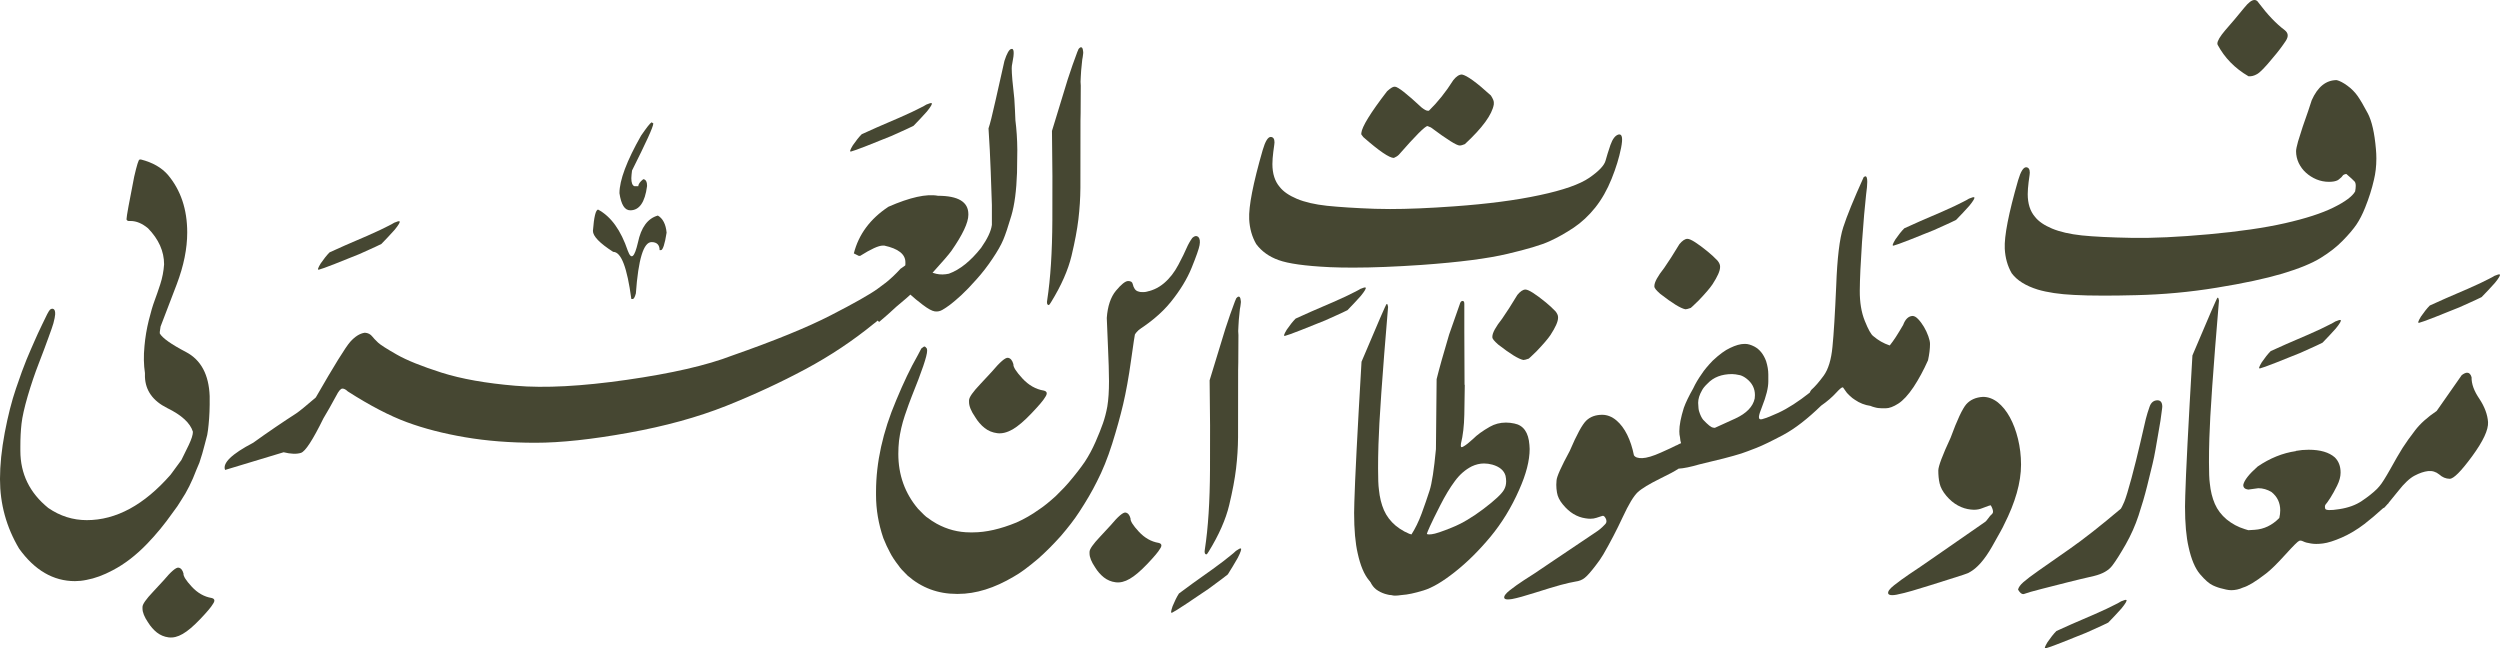 <svg xmlns="http://www.w3.org/2000/svg" xmlns:xlink="http://www.w3.org/1999/xlink" xmlns:xodm="http://www.corel.com/coreldraw/odm/2003" xml:space="preserve" width="3526.76" height="914.62" style="shape-rendering:geometricPrecision; text-rendering:geometricPrecision; image-rendering:optimizeQuality; fill-rule:evenodd; clip-rule:evenodd" viewBox="0 0 3526.76 914.62"> <defs>  <style type="text/css">   <![CDATA[    .fil0 {fill:#464732}   ]]>  </style> </defs> <g id="Layer_x0020_1">    <g id="_1606873633888">   <path class="fil0" d="M3092.86 501.42c22.93,-54.26 34.67,-81.39 35.31,-81.39l0.64 0c0.64,0 1.07,1.39 1.51,4.09 -8.19,97 -12.7,161.6 -13.57,194 -0.44,13.04 -0.54,24.23 -0.54,33.7 0,14.11 0.33,24.12 1.18,30.04 1.08,10.87 3.45,20.56 7.11,28.96 3.66,8.4 9.25,15.72 16.68,21.97 7.54,6.14 16.05,10.77 25.63,13.67 1.77,0.55 3.39,1.05 4.89,1.48 2.6,-0.1 5.63,-0.29 9.08,-0.55 13.02,-0.86 24.55,-6.36 34.66,-16.68 0.86,-3.77 1.29,-7.33 1.29,-10.77 0,-10.66 -4.09,-19.27 -12.27,-25.84 -5.93,-3.56 -12.18,-5.39 -18.63,-5.39 -3.98,0.43 -8.72,1.08 -14.21,1.94 -4.63,-0.64 -7,-2.69 -7,-6.35l0 -0.33c1.29,-6.45 8.07,-15.06 20.24,-25.83 17.23,-11.74 35.2,-19.06 53.93,-21.76l0 -0.32c5.93,-1.08 11.85,-1.62 17.99,-1.62 16.58,0 28.85,3.67 36.92,10.77 5.39,5.28 8.19,12.39 8.19,21.44 0,5.7 -1.62,11.84 -4.95,18.52 -3.24,6.56 -6.47,12.37 -9.69,17.44 -3.34,5.06 -5.49,8.07 -6.57,9.15 -0.97,1.29 -1.18,3.23 -0.54,5.71 0.54,2.48 7.22,2.8 20.03,0.75 12.7,-1.94 23.25,-5.81 31.65,-11.52 8.39,-5.6 15.5,-11.2 21.1,-16.68l0.03 0.04c1.35,-1.47 2.6,-2.86 3.75,-4.19 3.44,-3.88 8.5,-12.07 15.5,-24.45 6.66,-12.16 12.48,-22.07 17.11,-29.5 4.74,-7.43 10.77,-15.82 17.88,-25.08 7.1,-9.25 17.22,-18.3 30.25,-27.13l35.31 -50.49c3.02,-2.26 5.5,-3.45 7.65,-3.45 2.91,0 5.06,2.16 6.25,6.36 -0.22,9.48 3.55,19.59 11.08,30.58 7.32,11.09 11.41,22.07 12.17,32.72 0.64,10.77 -6.79,26.81 -22.39,48.13 -15.73,21.42 -26.27,31.98 -31.76,31.87 -5.5,-0.11 -10.34,-2.15 -14.75,-6.14 -4.63,-3.77 -9.91,-5.38 -15.72,-4.74 -5.71,0.64 -12.05,2.8 -18.84,6.35 -6.89,3.55 -14.64,10.77 -23.25,21.75 -5.37,6.78 -9.9,12.39 -13.63,16.77l0.17 0.19 -1.68 1.58c-1.61,1.87 -3.07,3.48 -4.34,4.82 -0.68,0.41 -1.36,0.76 -2.03,1.05 -9.39,8.53 -18.12,15.94 -26.19,22.16 -10.43,7.97 -21.1,14.32 -31.87,19.05 -10.87,4.74 -19.7,7.54 -26.7,8.41 -3.34,0.43 -6.46,0.64 -9.47,0.64 -2.7,0 -5.17,-0.22 -7.54,-0.64 -4.63,-0.65 -8.07,-1.62 -10.45,-2.8 -1.61,-0.87 -3.12,-1.29 -4.41,-1.29 -0.54,0 -1.08,0.11 -1.51,0.33 -1.94,0.64 -8.5,7.21 -19.91,19.8 -11.52,12.71 -20.46,21.43 -26.81,26.28 -7.54,5.82 -14.1,10.44 -19.48,13.67 -5.5,3.23 -9.8,5.27 -13.02,6.14 -5.6,2.58 -11.21,3.77 -16.7,3.77 -2.26,0 -4.74,-0.33 -7.21,-0.87 -1.42,-0.26 -2.84,-0.61 -4.25,-1.05 -4.87,-1.01 -9.66,-2.61 -14.36,-4.82 -5.27,-2.37 -11.31,-7.75 -18.3,-15.94 -6.89,-8.18 -12.28,-20.88 -16.04,-38.11 -3.34,-14.32 -5.06,-33.38 -5.06,-57.17 0,-4.85 0.11,-9.9 0.33,-15.4 0.87,-31.11 4.2,-97.11 10.12,-197.78z"></path>   <path class="fil0" d="M3050.01 576.95c-1.08,8.39 -1.83,13.99 -2.26,16.68 -0.43,2.8 -1.4,8.18 -2.8,16.37 -1.51,8.5 -2.91,16.37 -4.09,23.68 -1.29,7.43 -2.69,14.32 -4.3,21 -1.51,6.68 -4.1,16.9 -7.54,30.79 -3.45,13.89 -7.54,27.78 -12.17,41.78 -4.62,13.99 -10.66,27.56 -18.08,40.7 -7.54,13.13 -13.79,23.15 -18.96,29.93 -5.17,6.89 -13.78,11.74 -25.73,14.64 -13.88,3.23 -26.48,6.14 -37.67,9.04 -11.31,2.8 -23.37,5.92 -36.39,9.26 -13.14,3.44 -20.56,5.48 -22.39,6.35 -1.73,0.64 -2.91,0.97 -3.56,0.97 -2.26,0 -4.74,-2.16 -7.21,-6.35 0.64,-3.13 3.12,-6.67 7.54,-10.55 4.41,-3.88 11.63,-9.37 21.63,-16.37 10.01,-7.1 24.65,-17.34 44.03,-30.79 19.27,-13.46 43.28,-32.3 71.92,-56.52 0.75,-0.97 2.37,-4.31 4.74,-9.69 2.26,-5.49 5.7,-16.69 10.22,-33.48 4.52,-16.79 8.62,-33.48 12.49,-50.17 3.77,-16.58 6.36,-27.66 7.65,-33.05 1.4,-5.48 3.12,-11.19 5.27,-17.23 2.04,-6.03 5.7,-9.04 10.98,-9.25 4.62,0 7,3.01 7,9.15 0,0.97 -0.11,2.05 -0.32,3.13z"></path>   <path class="fil0" d="M3224.52 57.71c-4.85,7.32 -10.88,15.4 -18.3,24 -10.45,12.82 -17.88,20.47 -22.18,22.83 -4.31,2.47 -8.4,3.44 -12.17,3.01 -19.16,-11.19 -33.59,-25.95 -43.5,-44.47 -0.21,-0.43 -0.32,-0.97 -0.32,-1.61 0,-3.77 3.66,-10.02 10.98,-18.63 8.51,-9.59 17.44,-20.24 26.81,-31.76 5.92,-7.43 10.77,-11.1 14.54,-11.1 2.37,0 4.2,1.29 5.71,3.77 12.6,16.79 24.87,29.72 36.93,38.76 2.48,1.94 3.87,4.09 4.2,6.57 0.33,2.37 -0.54,5.27 -2.69,8.62z"></path>   <path class="fil0" d="M3291.72 292.8c16.68,-8.19 26.8,-15.84 30.68,-22.72 0.54,-2.91 0.86,-5.6 0.86,-7.86 0,-2.8 -0.53,-4.74 -1.5,-6.03 -1.94,-2.15 -5.82,-5.71 -11.74,-10.77 -0.64,0 -1.51,0.21 -2.79,0.64 -1.3,0.44 -2.26,1.19 -2.8,2.27 -0.65,1.07 -1.83,2.26 -3.56,3.55 -1.61,1.4 -2.69,2.26 -3.12,2.37 -2.91,1.51 -7,2.26 -12.28,2.26 -6.14,0 -11.95,-1.18 -17.55,-3.44 -5.6,-2.37 -10.56,-5.5 -14.85,-9.37 -4.31,-3.88 -7.65,-8.41 -10.23,-13.67 -2.47,-5.28 -3.77,-10.87 -3.77,-16.68 0,-2.59 0.96,-7.11 2.8,-13.79 1.93,-6.56 4.2,-13.67 6.67,-21.1 2.48,-7.43 5.06,-14.64 7.54,-21.64 2.37,-6.89 3.99,-12.06 5.06,-15.4 8.4,-18.94 20.24,-28.42 35.31,-28.42 4.2,1.08 9.26,3.67 14.97,7.86 5.81,4.21 10.66,9.16 14.54,14.64 3.87,5.6 8.72,13.79 14.43,24.66 5.6,10.87 9.37,27.46 11.31,49.95 0.43,4.64 0.64,9.16 0.64,13.57 0,10.77 -1.18,20.79 -3.44,30.04 -2.8,12.39 -6.89,25.42 -12.39,39.09 -3.77,9.47 -7.86,17.44 -12.38,24.11 -4.53,6.56 -10.87,14.1 -19.17,22.5 -8.18,8.51 -18.52,16.58 -31.01,24.33 -12.49,7.75 -30.58,15.18 -54.26,22.28 -23.68,7 -54.47,13.67 -92.48,19.8 -37.9,6.25 -75.8,9.69 -113.7,10.56 -16.79,0.43 -31.97,0.65 -45.43,0.65 -16.79,0 -30.89,-0.33 -42.2,-0.97 -20.56,-0.97 -37.68,-3.56 -51.14,-7.54 -17.01,-5.27 -29.28,-12.92 -36.82,-23.04 -5.92,-10.22 -9.15,-21.85 -9.8,-34.66 -0.86,-17.66 5.38,-49.85 18.84,-96.57 3.66,-12.39 7.43,-18.41 11.41,-18.3 3.34,0.22 5.06,2.8 5.06,7.65 0,1.08 -0.11,2.15 -0.33,3.44 -1.07,7.11 -1.83,13.46 -2.26,18.96 -0.22,2.69 -0.33,5.38 -0.33,7.86 0,13.46 3.45,24.11 10.12,31.87 5.06,6.57 13.13,12.06 24.12,16.68 11.08,4.63 25.08,7.86 41.99,9.69 16.91,1.73 40.37,2.91 70.3,3.45 30.04,0.54 66.32,-1.18 109.06,-5.06 42.63,-3.88 78.49,-9.05 107.34,-15.61 28.96,-6.57 51.67,-13.89 68.26,-22.07z"></path>   <path class="fil0" d="M2827.07 740.24c-0.86,2.36 -6.57,12.7 -17.01,31.11 -10.55,18.41 -21.21,30.47 -31.87,36.07 -0.64,0.64 -3.65,1.83 -9.15,3.66 -5.49,1.83 -12.17,3.98 -20.24,6.45 -7.97,2.58 -16.47,5.28 -25.62,8.08 -9.16,2.8 -17.67,5.38 -25.42,7.75 -7.76,2.26 -15.28,4.2 -22.39,5.6 -2.37,0.43 -4.31,0.64 -6.03,0.64 -3.34,0 -5.27,-0.86 -5.71,-2.47 -0.64,-2.8 2.15,-6.57 8.4,-11.52 6.24,-4.96 13.25,-10.02 21,-15.29 7.76,-5.06 20.67,-13.88 38.76,-26.48 17.87,-12.49 40.47,-28.1 67.83,-47.05 1.51,-0.86 3.12,-2.59 5.06,-5.38 1.73,-2.48 3.56,-4.74 5.71,-6.57 0.75,-0.65 1.18,-1.62 1.18,-2.91 0,-2.27 -0.97,-5.28 -3.12,-9.05 -0.65,0 -1.72,0.22 -3.34,0.75 -1.51,0.54 -4.52,1.62 -8.94,3.34 -3.33,1.4 -7.32,2.16 -11.74,2.16 -1.39,0 -2.9,-0.11 -4.41,-0.33 -6.03,-0.64 -12.05,-2.47 -17.98,-5.7 -5.81,-3.13 -11.3,-7.65 -16.37,-13.68 -5.06,-6.03 -8.18,-11.84 -9.47,-17.55 -1.29,-5.59 -1.83,-11.74 -1.83,-18.19 0,-5.7 5.7,-21.1 17.33,-46.08 9.27,-25.3 16.69,-41.02 22.18,-47.38 5.6,-6.24 13.46,-9.8 23.57,-10.34 7.33,0 14.22,2.59 20.79,7.65 6.46,5.17 12.16,12.17 17.01,21 4.84,8.83 8.72,19.06 11.52,30.58 2.8,11.63 4.31,23.68 4.31,36.28 0,25.3 -8.08,53.51 -24.01,84.85z"></path>   <path class="fil0" d="M2485.5 591.44c6.57,-1.83 14.32,-4.95 23.36,-9.15 13.37,-6.21 28.13,-15.71 44.16,-28.41 0.47,-1.34 1.22,-2.63 2.24,-3.9 5.06,-4.41 10.87,-11.09 17.44,-20.03 6.45,-8.94 10.66,-22.5 12.37,-40.7 1.83,-18.2 3.56,-46.83 5.28,-86.03 1.4,-39.08 4.74,-66.64 9.9,-82.57 5.17,-16.05 14.75,-39.51 28.85,-70.74 1.08,-0.75 1.94,-1.18 2.47,-1.18 1.72,0 2.58,2.58 2.58,7.86 0,4.2 -0.54,10.12 -1.61,17.65 -1.83,16.16 -3.77,38.76 -5.82,67.62 -1.94,28.96 -3.01,51.67 -3.12,68.15 -0.11,16.58 2.26,30.79 7.1,42.74 4.84,12.06 8.83,19.17 11.95,21.42 6.73,5.85 14.47,10.24 23.13,13.17l0.81 -0.93c2.04,-2.48 4.63,-6.14 7.86,-10.99 3.12,-4.84 6.57,-10.54 10.34,-17 3.01,-8.08 7.32,-12.28 13.02,-12.7l0.21 0c2.59,0 5.28,1.61 8.08,4.62 2.91,3.02 5.48,6.68 8.07,10.88 2.48,4.2 4.52,8.62 6.14,13.13 1.61,4.52 2.37,8.08 2.37,10.88 0,6.89 -0.97,14.54 -2.8,23.03 -6.14,13.79 -12.92,26.39 -20.35,37.69 -7.54,11.2 -14.75,19.06 -21.63,23.46 -6.9,4.42 -12.82,6.57 -17.67,6.57l-5.38 0c-3.56,0 -7.11,-0.43 -10.66,-1.5 -2.01,-0.49 -3.83,-1.12 -5.46,-1.86 -8,-1.13 -15.38,-4.01 -21.93,-8.55 -2.37,-1.4 -4.95,-3.44 -7.75,-6.14 -2.8,-2.58 -4.74,-4.85 -5.82,-6.78 -1.29,-1.62 -2.36,-3.13 -3.12,-4.42 -0.21,-0.22 -0.43,-0.32 -0.65,-0.32 -1.5,0 -4.52,2.58 -9.15,7.64 -5.71,6.24 -12.7,12.28 -20.89,17.98l-0.31 0.16 0 0.06c-19.17,18.63 -36.93,32.41 -53.19,41.14 -16.37,8.72 -28.96,14.85 -38,18.41 -9.05,3.55 -16.26,6.24 -21.43,7.97 -13.24,4.2 -33.06,9.26 -59.32,15.4 -12.26,3.57 -22.02,5.59 -29.18,5.96 -5.24,3.53 -13.64,8.03 -25.2,13.61 -16.14,7.97 -27.02,14.54 -32.62,19.81 -5.6,5.28 -12.6,16.91 -21,34.99 -8.4,18.09 -17.55,35.64 -27.46,52.76 -3.55,5.82 -7.1,10.98 -10.66,15.4 -6.57,8.62 -11.63,14.43 -15.29,17.34 -3.66,3.02 -8.08,4.74 -13.14,5.38 -5.27,0.86 -12.16,2.47 -20.77,4.73 -8.62,2.38 -20.56,5.93 -35.64,10.77 -15.19,4.85 -26.16,7.86 -33.16,9.16 -2.26,0.32 -4.31,0.54 -5.92,0.54 -3.02,0 -4.64,-0.64 -5.07,-2.16 -0.64,-2.47 1.94,-6.13 7.87,-10.77 5.92,-4.63 12.48,-9.37 19.8,-14.1 7.65,-4.62 20.03,-12.92 37.25,-24.66 17.02,-11.52 38.66,-26.05 64.71,-43.5 1.4,-0.86 3.34,-2.26 5.6,-4.09 2.37,-1.94 4.63,-4.2 7,-6.67 1.29,-1.29 1.94,-2.7 1.94,-4.42 0,-1.29 -0.33,-2.47 -0.97,-3.77 -1.51,-2.91 -3.02,-4.2 -4.62,-3.76 -1.51,0.43 -4.42,1.29 -8.62,2.79 -2.58,0.86 -5.38,1.29 -8.51,1.29 -2.15,0 -4.41,-0.21 -7,-0.64 -5.93,-0.86 -11.52,-2.91 -16.91,-6.14 -5.27,-3.23 -10.33,-7.76 -14.96,-13.46 -4.64,-5.6 -7.33,-11.2 -8.19,-16.69 -0.64,-3.55 -0.97,-7.21 -0.97,-10.98 0,-1.94 0.11,-3.99 0.33,-6.03 0.21,-5.27 6.45,-19.17 18.62,-41.67 9.9,-23.15 17.65,-37.36 23.36,-42.85 5.7,-5.5 13.24,-8.19 22.71,-8.19 7.11,0.11 13.68,2.8 19.71,7.86 6.03,5.07 11.08,11.85 15.29,20.35 4.2,8.51 7.32,18.09 9.47,28.85 1.72,2.91 5.6,4.31 11.85,4.09 6.13,-0.21 14.96,-2.79 26.26,-7.86 11.41,-5.06 18.19,-8.28 20.35,-9.47 0.89,-0.51 1.65,-0.82 2.29,-0.92 2.01,-1.22 3.94,-2.16 5.79,-2.82 -0.76,-2.15 -1.3,-4.85 -1.51,-8.18 -0.65,-2.58 -0.97,-5.38 -0.97,-8.61 0,-8.61 2.15,-19.6 6.35,-33.06 2.69,-7.53 7.1,-16.69 13.24,-27.45 3.13,-6.79 7.21,-13.67 12.28,-20.78 2.9,-4.63 7.96,-10.77 15.18,-18.3 9.36,-8.83 17.65,-14.86 24.55,-17.98 7.75,-3.77 14.53,-5.71 20.24,-5.71l1.19 0c3.77,0 8.07,1.29 12.92,3.77 7.42,3.98 12.92,10.87 16.47,20.56 2.04,6.46 3.12,12.81 3.12,18.85l0 9.8c0,8.83 -2.91,20.77 -8.83,35.63 -2.69,6.57 -4.2,11.3 -4.42,14.21 -0.21,2.91 1.19,4.09 4.09,3.44zm-89.9 -23.04c0.22,6.14 0.65,10.01 1.29,11.74 1.61,5.27 3.55,9.26 5.71,11.95 6.89,7.32 11.63,11.08 14.1,11.08 0,0.22 0.75,0.33 2.26,0.33l0.32 0c3.56,-1.51 13.13,-5.93 28.86,-13.13 15.61,-7.22 24.76,-16.68 27.23,-28.21 0.22,-1.72 0.33,-3.23 0.33,-4.74 0,-9.47 -3.99,-17.23 -11.95,-23.36 -2.91,-2.26 -5.92,-3.87 -8.83,-4.74 -4.84,-1.07 -8.61,-1.61 -11.41,-1.61 -14.64,0 -26.27,4.41 -34.67,13.35 -3.99,3.77 -6.57,7 -7.86,9.69 -3.56,6.13 -5.39,12.05 -5.39,17.65z"></path>   <path class="fil0" d="M2380.43 336.93l0.32 0c4.41,0.22 13.99,6.24 28.75,18.3 4.64,3.77 9.15,7.97 13.57,12.6 2.26,2.91 3.44,5.6 3.44,7.86l0 1.29c0,5.06 -3.55,13.14 -10.77,24.22 -3.55,5.28 -10.01,12.81 -19.48,22.72 -7.21,7 -10.87,10.45 -11.09,10.45 -3.55,1.29 -6.14,1.94 -7.53,1.94 -6.79,-1.3 -18.63,-8.62 -35.64,-21.86 -5.49,-4.84 -8.18,-8.18 -8.18,-10.01l0 -0.97c0,-5.28 4.62,-13.79 13.89,-25.52 6.03,-8.72 13.24,-19.81 21.42,-33.48 4.2,-5.06 7.97,-7.54 11.31,-7.54z"></path>   <path class="fil0" d="M2065.72 449.48c0,8.19 0,13.04 0,14.43l0 3.44c0.21,30.58 0.32,55.66 0.32,75.48l0.33 0c-0.22,18.29 -0.44,32.3 -0.65,42.2 -0.32,15.82 -1.94,29.39 -4.74,40.7 -0.11,1.08 -0.22,2.05 -0.22,2.91 0,1.4 0.33,2.15 1.19,2.15 0.65,0 1.51,-0.32 2.58,-0.97 3.34,-1.83 7.86,-5.38 13.57,-10.66 5.6,-5.71 13.57,-11.4 23.58,-17.11 7,-3.98 14.54,-5.92 22.72,-5.92 3.88,0 7.76,0.43 11.74,1.29 13.02,2.47 20.13,12.6 21.42,30.25 0.22,1.83 0.33,3.77 0.33,5.71 0,16.37 -4.96,35.64 -14.86,57.71 -10.87,24.76 -24.43,46.83 -40.48,66.22 -16.15,19.38 -32.73,35.85 -50.07,49.52 -17.23,13.67 -31.97,22.39 -44.47,26.16 -12.37,3.77 -22.39,5.92 -29.93,6.35 -3.12,0.54 -6.35,0.75 -9.46,0.54l-0.33 0c-10.33,0 -19.38,-2.8 -27.13,-8.51 -6.45,-5.38 -9.8,-12.48 -9.8,-21.1l0 -0.33c0,-13.24 4.74,-25.84 14.22,-37.79 7.86,-8.83 15.07,-14.54 21.74,-17.11 4.85,-1.62 8.83,-2.48 12.07,-2.48 1.18,0 2.26,0.11 3.12,0.32 2.91,1.08 5.71,1.72 8.18,1.83 5.71,-8.83 10.66,-18.94 14.87,-30.36 4.2,-11.52 7.97,-22.28 11.19,-32.41 3.23,-10.01 6.24,-29.49 8.94,-58.35l0.97 -98.72c3.55,-14.43 9.46,-35.52 17.65,-62.98 7.21,-20.89 12.16,-35 14.85,-42.31 0.86,-3.34 2.15,-5.06 4.09,-5.06 1.72,0 2.48,1.4 2.48,4.09 -0.11,5.7 -0.11,12.6 0,20.88zm10.45 208.44c-9.05,4.63 -17.02,11.52 -23.8,20.79 -6.89,9.25 -13.78,20.67 -20.66,34.24 -6.89,13.57 -11.74,23.36 -14.32,29.17 -2.69,5.92 -4.09,9.48 -4.41,10.56 -0.33,1.18 1.93,1.51 6.78,0.96 4.85,-0.53 14.32,-3.66 28.53,-9.47 14.22,-5.7 29.07,-14.54 44.79,-26.49 15.61,-11.84 25.19,-20.77 28.53,-26.59 2.16,-3.66 3.13,-7.64 3.13,-12.06 0,-2.47 -0.33,-5.17 -0.87,-7.86 -2.15,-7.54 -8.4,-12.81 -18.62,-15.72 -3.98,-1.08 -7.97,-1.62 -11.74,-1.62 -5.81,0 -11.63,1.4 -17.33,4.09z"></path>   <path class="fil0" d="M2151.85 408.47l0.33 0c4.41,0.22 13.99,6.24 28.75,18.3 4.63,3.77 9.15,7.97 13.57,12.6 2.26,2.91 3.44,5.6 3.44,7.86l0 1.29c0,5.06 -3.55,13.14 -10.77,24.22 -3.55,5.28 -10.01,12.81 -19.48,22.72 -7.21,7 -10.87,10.45 -11.09,10.45 -3.55,1.29 -6.14,1.94 -7.54,1.94 -6.78,-1.3 -18.62,-8.62 -35.63,-21.86 -5.5,-4.84 -8.18,-8.18 -8.18,-10.01l0 -0.97c0,-5.28 4.62,-13.79 13.88,-25.52 6.03,-8.72 13.25,-19.8 21.43,-33.48 4.2,-5.06 7.97,-7.54 11.3,-7.54z"></path>   <path class="fil0" d="M1920.7 510.31c22.93,-54.26 34.67,-81.39 35.32,-81.39l0.64 0c0.65,0 1.08,1.39 1.51,4.09 -8.19,97 -12.7,161.6 -13.57,194 -0.43,13.04 -0.54,24.23 -0.54,33.7 0,14.11 0.33,24.12 1.19,30.04 1.08,10.87 3.44,20.56 7.1,28.96 3.67,8.4 9.26,15.72 16.69,21.97 7.54,6.14 16.04,10.77 25.63,13.67 9.57,3.01 15.17,4.2 16.9,3.77 0.32,4.09 0.54,8.07 0.54,12.05 0,11.52 -1.62,22.28 -5.07,32.2 -4.41,13.45 -10.43,23.04 -18.08,28.85 -7.64,5.71 -15.4,8.3 -23.15,7.65 -5.5,-0.97 -10.88,-2.69 -16.16,-5.17 -5.27,-2.37 -11.31,-7.75 -18.3,-15.94 -6.89,-8.18 -12.27,-20.88 -16.03,-38.11 -3.34,-14.32 -5.06,-33.38 -5.06,-57.17 0,-4.85 0.1,-9.9 0.33,-15.4 0.86,-31.11 4.2,-97.11 10.12,-197.78z"></path>   <path class="fil0" d="M1248.83 399.41c7.24,-5.73 14.27,-12.31 21.28,-19.99l0.98 -0.97 0 0.21c1.94,-1.52 4,-2.92 5.94,-4.21 0.21,-0.65 0.21,-1.2 0.21,-1.52l0 -3.03c0,-11.24 -9.94,-19.13 -29.83,-23.45l-2.05 0c-5.95,0 -16.65,4.87 -31.89,14.48l-2.05 0 -6.92 -3.46c6.81,-26.8 23.02,-48.75 48.85,-65.83 30.36,-13.29 53.71,-18.48 69.81,-15.45 28.65,0 42.9,8.64 42.9,25.93l0 0.98c0,10.91 -7.99,27.88 -23.98,50.9 -3.63,5.08 -12.51,15.29 -26.54,30.78 1.89,0.61 3.71,1.12 5.47,1.54 5.4,1.18 11.35,1.18 17.61,-0.22 15.46,-5.62 30.58,-17.73 45.39,-36.42 8.97,-12.75 14.05,-23.55 15.24,-32.42l0 -28.1c-0.33,-11.35 -0.87,-27.02 -1.63,-47.01 -0.74,-20.1 -1.72,-40.42 -3.13,-61.06 2.05,-5.73 5.4,-19.13 10.05,-39.98 4.64,-20.86 8.76,-39.24 12.42,-55.23 3.46,-10.7 6.7,-16.21 9.51,-16.75 4.11,-1.52 4.66,5.4 1.52,20.54 -0.54,2.16 -0.76,4.42 -0.76,6.91 0,7.34 1.19,21.61 3.68,42.91 0.64,10.48 1.19,20.53 1.51,30.15 1.62,12.86 2.6,26.79 2.7,41.93l-0.42 32.2c-0.87,25.08 -3.47,45.29 -8,60.52 -4.54,15.35 -8.32,26.7 -11.45,34.05 -3.14,7.46 -8.22,16.32 -15.13,26.59 -6.92,10.37 -14.38,20.1 -22.59,29.18 -8.11,9.19 -15.24,16.54 -21.4,22.27 -6.17,5.62 -11.35,10.05 -15.46,13.18 -4.21,3.13 -7.89,5.73 -11.24,7.56 -3.35,1.95 -6.92,2.7 -10.7,2.16 -3.89,-0.54 -9.4,-3.56 -16.75,-9.08 -7.28,-5.57 -13.19,-10.39 -17.71,-14.58l-5.74 5.17c-4.55,3.79 -9.18,7.79 -13.94,11.78 -8,7.46 -16.11,14.7 -24.43,21.62l-2.05 -1.95c-1.63,1.51 -3.35,2.92 -5.2,4.21 -29.5,24.1 -61.6,45.51 -96.4,64.2 -34.91,18.69 -72.31,36.1 -112.4,52.1 -40.1,15.88 -85.92,28.52 -137.58,37.81 -51.55,9.3 -95.32,14.06 -131.09,14.06 -35.89,0 -68.96,-2.6 -99.33,-7.79 -30.36,-5.18 -57.7,-12.21 -82.02,-21.18 -24.32,-8.97 -52.2,-23.45 -83.44,-43.45 -2.7,-2.59 -5.19,-4 -7.56,-4 -2.49,0 -5.41,3.46 -8.86,10.27 -6.49,12.11 -12.54,22.69 -17.94,31.66 -15.03,30.59 -25.61,46.91 -31.77,48.75 -6.05,1.95 -14.27,1.62 -24.42,-0.86l-82.57 24.95c-3.89,-9.62 9.29,-22.47 39.66,-38.36 21.62,-15.56 41.93,-29.29 60.85,-41.51 4.21,-2.81 13.41,-10.26 27.45,-22.37 25.83,-44.96 42.04,-71.11 48.64,-78.58 6.7,-7.45 13.5,-11.78 20.53,-12.76 4.44,0.22 8,2.05 10.7,5.52 1.2,1.62 3.79,4.44 8,8.44 3.45,3.24 12.21,8.75 26.37,16.86 14.15,8.1 35.23,16.53 63.22,25.5 28,8.86 62.79,15.03 104.18,18.48 41.41,3.57 93.7,0.76 156.93,-8.32 63.33,-9.08 112.95,-20.43 148.82,-34.27 59.88,-20.96 106.25,-39.88 138.99,-56.74 32.85,-16.86 55.01,-29.39 66.25,-37.5 3.35,-2.37 6.91,-5.08 10.7,-8z"></path>   <path class="fil0" d="M217.98 424.36c2.48,-6.59 5.18,-14.38 8.1,-23.35 2.91,-8.97 4.76,-18.37 5.4,-28.1 0,-18.37 -7.56,-35.34 -22.7,-50.9 -8.21,-6.81 -16.42,-10.27 -24.74,-10.27l-2.49 0c-1.3,0 -2.27,-0.64 -3.03,-1.95l0 -0.97c0,-3.57 3.67,-23.45 10.8,-59.65 3.68,-16 6.17,-24 7.46,-24 0.54,-0.11 1.08,-0.21 1.73,-0.21l0.21 0c16.53,4.21 29.18,11.45 38.15,21.72 18.16,21.61 27.24,48.74 27.24,81.28 0,22.58 -4.87,46.9 -14.69,72.84 -9.84,25.93 -17.51,45.93 -22.92,59.87l-1.08 7.46 0 2.27c3.67,6.49 16,15.24 37.07,26.26 21.07,11.13 32.1,31.77 33.29,62.04l0 1.95c0.21,14.05 -0.32,26.8 -1.52,38.48 -0.43,4.97 -1.08,9.73 -1.94,14.48 -0.54,1.72 -1.73,6.48 -3.67,14.04 -1.84,7.56 -4.32,15.89 -7.35,25.07 -1.29,3.35 -2.7,6.59 -4.21,9.94 -6.28,16.75 -13.51,31.13 -21.4,42.9 -3.25,5.52 -7.35,11.57 -12.53,18.27 -10.92,15.57 -22.91,30.15 -35.88,43.55 -15.47,16 -31.57,28.42 -48.43,37.18 -12.75,6.81 -25.08,11.35 -36.85,13.51 -5.73,1.19 -11.13,1.73 -16.21,1.73 -30.59,0 -56.96,-15.35 -78.9,-45.94 -17.93,-30.26 -26.9,-62.89 -26.9,-98.02 0,-19.78 2.26,-41.62 6.7,-65.39 4.53,-23.88 9.83,-44.75 15.89,-62.47 6.05,-17.83 11.01,-31.45 14.91,-40.85 4,-9.41 7.46,-17.72 10.7,-24.86 3.13,-7.24 6.92,-15.57 11.45,-24.85 5.62,-12.11 9.19,-18.92 10.81,-20.43 1.63,-1.51 3.24,-1.84 4.97,-1.08 1.73,0.86 2.6,3.34 2.39,7.57 -0.11,2.58 -0.98,6.91 -2.49,12.63 -0.98,3.57 -3.35,10.27 -7.03,20.31 -3.57,10.17 -8.21,22.16 -13.62,36.32 -5.52,14.15 -10.7,29.5 -15.56,45.93 -4.76,16.42 -7.68,29.5 -8.76,39.12 -1.08,9.62 -1.62,20.21 -1.62,31.67l0 6.49c0,32.43 13.08,59.33 39.35,80.62 16.63,11.45 34.8,17.18 54.36,17.18 41.39,0 80.85,-21.39 118.23,-64.09 5.29,-7.03 10.38,-13.94 15.24,-20.75 2.81,-5.63 6.26,-12.64 10.38,-21.19 4,-8.43 5.94,-14.69 5.84,-18.69 -3.79,-12.32 -15.89,-23.45 -36.21,-33.39 -20.21,-10.06 -30.69,-24.65 -31.45,-43.89l0 -5.51c-1.73,-11.35 -2.05,-23.99 -0.65,-38.15 1.08,-12.32 3.14,-24.43 6.06,-36.21 2.91,-11.77 5.62,-20.96 8.11,-27.55z"></path>   <path class="fil0" d="M208.79 877.94c-5.18,-7.67 -7.77,-14.15 -7.77,-19.45l0 -2.26c0,-3.78 4.97,-10.91 14.92,-21.4l14.8 -16c10.6,-12.65 17.62,-18.59 21.09,-18.05 3.35,0.54 5.72,3.35 7.02,8.32 -0.43,3.46 3.46,9.73 11.68,18.59 8.21,8.86 17.51,14.15 27.99,15.89 4.54,1.08 5.08,4 1.73,8.64 -2.16,3.89 -8,10.81 -17.51,20.86 -9.62,10.06 -17.93,17.18 -24.96,21.18 -7.03,4.11 -13.72,5.73 -19.99,4.87 -6.15,-0.76 -11.67,-3.14 -16.42,-6.82 -4.76,-3.78 -8.97,-8.54 -12.55,-14.38z"></path>   <path class="fil0" d="M1750.32 428.29c-0.33,2.81 -0.64,5.41 -1.19,7.68 -1.3,12.11 -2.06,20.21 -2.06,24.21 -0.43,4.97 -0.43,9.18 0,12.42 0,2.92 0,15.78 -0.22,38.69 0,3.35 -0.1,6.92 -0.21,10.7 0,48.31 -0.11,79.76 -0.11,94.67 -0.1,14.92 -1.08,29.61 -2.81,44.31 -1.73,14.59 -4.97,31.88 -9.73,51.76 -4.76,19.78 -14.27,41.62 -28.75,65.17 -1.51,2.7 -2.7,4.11 -3.57,4.22 -2.16,-0.43 -2.81,-2.91 -1.95,-7.24 4.65,-30.26 7.02,-67.77 7.24,-112.4 0.33,-40.96 0.11,-82.89 -0.54,-126.01l22.27 -72.85c5.08,-15.45 8.97,-26.7 11.67,-33.61 1.3,-3.89 2.38,-6.37 3.03,-7.78 0.11,-0.43 0.32,-0.87 0.43,-1.19 1.73,-2.16 3.13,-3.02 4.33,-2.49 0.75,0.33 1.4,1.2 1.72,2.6 0.33,1.41 0.54,2.7 0.65,4 0,1.19 0,2.28 -0.22,3.13z"></path>   <path class="fil0" d="M1688.45 333.22c0.65,0.22 1.4,0.54 2.05,1.08 2.16,2.27 2.71,6.15 1.74,11.56 -0.98,5.4 -4.76,16 -11.14,31.78 -6.37,15.77 -16.21,31.98 -29.5,48.41 -13.29,16.42 -31.67,31.56 -55.12,45.39 -8.53,-40.97 -3.02,-60.63 16.43,-59.12 11.14,-1.51 20.75,-5.73 28.96,-12.65 8.11,-6.81 14.92,-15.56 20.43,-26.05 5.51,-10.48 9.41,-18.26 11.57,-23.57 2.26,-5.18 4.97,-10.05 8.1,-14.38 2.49,-2.26 4.65,-3.13 6.49,-2.48z"></path>   <path class="fil0" d="M1544.79 800.21c-5.19,-7.67 -7.78,-14.15 -7.78,-19.45l0 -2.26c0,-3.79 4.97,-10.92 14.91,-21.4l14.81 -15.99c10.59,-12.65 17.62,-18.59 21.08,-18.06 3.34,0.55 5.72,3.35 7.02,8.33 -0.44,3.46 3.46,9.73 11.67,18.59 8.21,8.86 17.51,14.15 27.99,15.88 4.53,1.08 5.08,4 1.72,8.65 -2.16,3.89 -8,10.8 -17.51,20.86 -9.62,10.05 -17.93,17.18 -24.96,21.18 -7.02,4.11 -13.73,5.73 -19.99,4.86 -6.16,-0.75 -11.68,-3.13 -16.44,-6.81 -4.76,-3.78 -8.97,-8.54 -12.53,-14.38z"></path>   <path class="fil0" d="M1605.76 466.05c-2.7,2.81 -4.32,4.75 -4.75,5.83 -0.22,0 -1.95,12.11 -5.41,36.32 -3.35,24.21 -7.14,44.85 -11.13,61.93 -4,16.97 -9.18,35.66 -15.56,55.99 -6.38,20.21 -13.62,38.04 -21.51,53.28 -6.7,13.5 -15.03,27.77 -24.96,42.9 -6.7,10.38 -15.46,21.72 -26.27,34.26 -10.59,11.78 -21.07,22.27 -31.33,31.35 -14.38,12.21 -25.83,20.65 -34.69,25.51 -27.24,16.21 -53.5,24.42 -78.58,24.42l-1.95 0c-26.37,0 -49.38,-8.54 -69.17,-25.72 -6.81,-6.59 -10.91,-11.24 -12.43,-13.73 -5.84,-7.46 -10.05,-13.94 -12.75,-19.45 -2.92,-5.3 -6.05,-12 -9.19,-19.89 -6.81,-20 -10.26,-40.21 -10.26,-60.63l0 -4.53c0,-41.51 9.51,-84.63 28.43,-129.16 10.37,-24.97 20.31,-45.82 29.93,-62.57l5.52 -10.49c2.16,-1.84 3.67,-2.82 4.54,-2.82 0.75,0 1.84,0.98 3.24,2.82 0.32,1.18 0.43,2.26 0.43,3.24 0,7.13 -7.24,28.52 -21.72,64.3 -2.48,6.16 -5.73,15.13 -9.73,26.91 -4,11.89 -6.7,23.77 -8.21,35.67 -0.65,6.05 -0.98,12.21 -0.98,18.48 0,29.72 9.29,55.66 27.88,77.59 6.92,7.35 11.45,11.57 13.73,12.76 3.57,2.8 7.68,5.5 12.54,8.21 14.81,8.1 30.49,12.21 47.13,12.21l3.99 0c18.27,0 38.69,-4.64 61.39,-13.94 10.81,-4.76 21.72,-11.03 32.86,-19.01 6.05,-4 13.51,-10.06 22.48,-18.16 9.83,-9.73 15.77,-15.89 17.93,-18.69 9.94,-11.68 17.73,-21.73 23.34,-30.05 5.52,-8.43 10.49,-17.72 14.92,-27.78 4.42,-10.05 7.88,-18.8 10.49,-26.26 2.58,-7.46 4.64,-15.34 6.15,-23.67 1.62,-9.83 2.37,-21.72 2.37,-35.77 -0.11,-14.04 -0.54,-28.97 -1.29,-44.53 -0.76,-15.67 -1.4,-30.58 -1.84,-44.64 1.19,-16.64 5.51,-29.5 12.97,-38.47 7.46,-8.97 13.18,-13.51 17.07,-13.62 3.9,0 6.06,1.4 6.6,4.42 1.29,5.63 3.78,9.09 7.35,10.17 3.57,1.19 7.35,1.63 11.24,1.19 3.9,-0.43 8.11,-1.19 12.54,-2.16l6.05 26.91c-8.11,8.21 -15.68,15.56 -22.69,22.27 -1.84,1.83 -4.11,4.11 -6.71,6.81z"></path>   <path class="fil0" d="M1375.57 588.18c-5.73,-8.32 -8.54,-15.36 -8.54,-20.96l0 -2.49c0,-4.21 5.41,-11.88 16.22,-23.23l15.98 -17.19c11.47,-13.62 19.03,-20.1 22.7,-19.56 3.68,0.55 6.16,3.57 7.68,9.08 -0.44,3.67 3.79,10.37 12.65,19.99 8.86,9.62 19.01,15.35 30.26,17.18 4.87,1.19 5.4,4.32 1.73,9.52 -2.26,4.1 -8.64,11.57 -18.91,22.37 -10.27,10.8 -19.24,18.48 -26.92,22.9 -7.66,4.33 -14.91,6.17 -21.61,5.3 -6.7,-0.86 -12.65,-3.25 -17.83,-7.35 -5.19,-4.11 -9.62,-9.29 -13.41,-15.56z"></path>   <path class="fil0" d="M1527.91 76.53c-0.33,2.81 -0.65,5.4 -1.18,7.67 -1.31,12.11 -2.07,20.21 -2.07,24.21 -0.42,4.97 -0.42,9.19 0,12.43 0,2.91 0,15.77 -0.21,38.69 0,3.35 -0.11,6.91 -0.21,10.7 0,48.31 -0.11,79.76 -0.11,94.67 -0.11,14.92 -1.08,29.61 -2.81,44.31 -1.73,14.59 -4.97,31.88 -9.73,51.76 -4.76,19.78 -14.27,41.62 -28.76,65.17 -1.51,2.71 -2.69,4.11 -3.56,4.22 -2.16,-0.43 -2.81,-2.91 -1.94,-7.24 4.64,-30.26 7.02,-67.77 7.23,-112.4 0.33,-40.96 0.1,-82.89 -0.54,-126.01l22.26 -72.84c5.08,-15.46 8.97,-26.7 11.68,-33.62 1.29,-3.89 2.37,-6.37 3.03,-7.78 0.1,-0.43 0.32,-0.87 0.42,-1.19 1.73,-2.16 3.14,-3.02 4.32,-2.49 0.75,0.33 1.4,1.19 1.73,2.6 0.33,1.41 0.54,2.7 0.64,4 0,1.19 0,2.28 -0.22,3.13z"></path>   <path class="fil0" d="M919.19 172.57l2.46 1.48c0,4.92 -10.33,27.09 -30.03,66.49 -0.5,4.44 -0.99,7.88 -0.99,10.84 0,6.41 1.48,10.34 4.43,11.33l5.42 0c0,-2.96 2.46,-6.4 6.89,-9.85l0.98 0c2.96,0.99 4.43,3.94 4.43,8.37l0 1.48c-2.97,22.65 -10.84,33.98 -23.65,33.98 -7.88,0 -12.81,-7.88 -15.26,-24.13 0,-18.22 10.33,-45.81 30.53,-81.27 7.88,-11.33 12.31,-17.24 14.78,-18.72l0 0zm-75.37 123.14c18.23,9.85 32.02,29.06 41.86,58.12 4.94,13.3 9.37,9.36 14.29,-11.82 4.43,-21.18 13.78,-33.98 28.08,-37.92 6.89,3.94 11.32,12.31 12.32,24.13 -2.47,16.25 -5.43,24.61 -7.88,24.61l-1.98 0c0,-7.37 -3.94,-11.31 -11.32,-11.31 -11.33,0 -18.71,24.13 -22.17,72.4 -1.47,5.42 -2.96,7.88 -4.43,7.88l-1.96 0c-5.92,-44.33 -14.29,-66.5 -25.62,-66.5 -19.2,-12.31 -28.57,-22.16 -28.57,-29.55 1.49,-19.71 3.94,-30.05 7.39,-30.05l0 0z"></path>   <path class="fil0" d="M1286.21 158.12c10.01,-5 16.87,-8.13 20.63,-10.62 4.38,-1.88 6.86,-2.51 7.48,-1.88 1.26,0.63 -1.25,4.99 -6.87,11.87 -6.24,6.88 -12.49,13.74 -18.73,19.99 -11.26,5.62 -21.88,9.99 -31.24,14.36 -9.99,3.75 -21.26,8.75 -34.36,13.75 -12.49,4.99 -20.01,7.5 -22.49,8.12 -2.51,0.63 -1.27,-2.49 2.48,-8.74 4.39,-6.25 8.14,-11.25 12.51,-15.62 16.24,-7.5 29.35,-13.12 38.11,-16.87 9.36,-3.75 19.99,-8.75 32.48,-14.37l0 0z"></path>   <path class="fil0" d="M535.5 324.78c10.01,-4.99 16.87,-8.12 20.63,-10.62 4.38,-1.87 6.86,-2.5 7.49,-1.87 1.26,0.62 -1.25,4.99 -6.88,11.87 -6.24,6.87 -12.48,13.74 -18.73,19.99 -11.26,5.62 -21.88,9.99 -31.24,14.36 -9.99,3.75 -21.26,8.75 -34.36,13.75 -12.49,4.99 -20.01,7.49 -22.49,8.12 -2.51,0.63 -1.27,-2.49 2.48,-8.74 4.39,-6.25 8.14,-11.25 12.51,-15.62 16.24,-7.5 29.35,-13.13 38.11,-16.87 9.36,-3.75 19.99,-8.75 32.48,-14.38l0 0z"></path>   <path class="fil0" d="M1725.56 791.89c8.74,-6.99 14.78,-11.49 17.93,-14.72 3.88,-2.76 6.18,-3.89 6.92,-3.41 1.36,0.34 -0.17,5.15 -4.22,13.06 -4.65,8.03 -9.31,16.06 -14.1,23.48 -9.83,7.87 -19.29,14.38 -27.52,20.62 -8.98,5.77 -18.94,13.02 -30.7,20.67 -11.17,7.51 -17.99,11.54 -20.28,12.67 -2.32,1.14 -1.76,-2.18 0.59,-9.08 2.98,-7.03 5.59,-12.7 8.95,-17.9 14.3,-10.75 25.93,-19 33.71,-24.51 8.36,-5.63 17.71,-12.76 28.73,-20.88l0 0z"></path>   <path class="fil0" d="M1875.12 376.84c-34.07,-1.63 -57.81,-5.01 -71.3,-9.9 -13.5,-4.79 -24.06,-12.41 -31.68,-22.64 -5.99,-10.34 -9.25,-22.11 -9.91,-35.06 -0.87,-17.85 5.45,-50.4 19.05,-97.54 3.71,-12.63 7.51,-18.73 11.54,-18.51 3.37,0.22 5.12,2.72 5.12,7.62 0,1.09 -0.11,2.28 -0.33,3.48 -1.09,7.3 -1.85,13.61 -2.29,19.16 -0.22,2.72 -0.33,5.45 -0.33,7.95 0,13.61 3.48,24.39 10.24,32.23 5.12,6.64 13.28,12.19 24.38,16.88 11.21,4.68 25.36,7.95 42.46,9.8 17.09,1.74 39.63,3.27 67.5,4.25 6.54,0.22 13.72,0.33 21.34,0.33 24.61,0 54.87,-1.2 90.58,-3.81 47.03,-3.38 87.2,-8.6 120.52,-15.79 33.42,-7.07 56.72,-15.35 70,-24.49 13.39,-9.25 20.91,-17.2 22.86,-23.84 1.74,-6.31 4.03,-13.83 6.97,-22.43 3.04,-8.6 6.86,-13.6 11.54,-14.8 5.12,-1.09 6.21,5.22 3.48,18.94 -2.72,13.72 -7.18,28.31 -13.39,43.66 -6.21,15.46 -13.83,28.85 -22.97,40.39 -9.15,11.43 -19.38,21.01 -30.59,28.52 -11.32,7.51 -22.64,13.94 -34.18,19.16 -11.44,5.22 -31.03,11.1 -58.79,17.63 -27.76,6.65 -68.26,11.87 -121.38,15.68 -36.8,2.51 -69.03,3.81 -96.68,3.81 -12.09,0 -23.3,-0.22 -33.75,-0.66z"></path>   <path class="fil0" d="M2062.38 105.11c6.96,1.31 20.58,11.1 40.82,29.61 2.72,4.25 4.13,7.51 4.13,9.58l0 2.94c-2.39,14.37 -16,33.09 -40.82,56.07 -3.05,1.31 -5.44,1.96 -7.4,1.96 -4.25,0 -17.75,-8.49 -40.5,-25.47l-4.79 -1.96c-3.37,0 -16.88,13.5 -40.5,40.5 -1.74,1.74 -4.03,3.16 -6.97,4.46 -6.42,0 -20.79,-9.8 -43.11,-29.39l-2.83 -3.81 0 -1.85c0.87,-8.93 12.95,-28.63 36.36,-59.01 4.68,-4.24 8.06,-6.42 10.24,-6.42l0.87 0c4.03,0 16.66,9.8 37.67,29.4 3.81,2.94 6.65,4.46 8.28,4.46l1.96 0c12.3,-11.98 23.84,-26.35 34.4,-43.11 4.25,-5.33 8.27,-7.95 12.19,-7.95z"></path>   <path class="fil0" d="M2756.94 290.88c10.01,-5 16.87,-8.13 20.63,-10.62 4.38,-1.88 6.86,-2.51 7.48,-1.88 1.26,0.63 -1.25,4.99 -6.87,11.87 -6.24,6.88 -12.49,13.74 -18.73,19.99 -11.26,5.62 -21.88,9.99 -31.24,14.36 -9.99,3.75 -21.26,8.75 -34.36,13.75 -12.49,4.99 -20.01,7.5 -22.49,8.12 -2.51,0.63 -1.27,-2.49 2.48,-8.74 4.39,-6.25 8.14,-11.25 12.51,-15.62 16.24,-7.5 29.35,-13.12 38.11,-16.87 9.36,-3.75 19.99,-8.75 32.48,-14.37l0 0z"></path>   <path class="fil0" d="M1898.34 418.21c10.01,-5 16.87,-8.13 20.63,-10.62 4.38,-1.88 6.86,-2.51 7.48,-1.88 1.26,0.63 -1.25,4.99 -6.87,11.87 -6.24,6.88 -12.49,13.74 -18.73,19.99 -11.26,5.62 -21.88,9.99 -31.24,14.36 -9.99,3.75 -21.26,8.75 -34.36,13.75 -12.49,4.99 -20.01,7.5 -22.49,8.12 -2.51,0.63 -1.27,-2.49 2.48,-8.74 4.39,-6.25 8.14,-11.25 12.51,-15.62 16.24,-7.5 29.35,-13.12 38.11,-16.87 9.36,-3.75 19.99,-8.75 32.48,-14.37l0 0z"></path>   <path class="fil0" d="M3498.32 399.75c10.01,-5 16.87,-8.13 20.63,-10.62 4.38,-1.88 6.86,-2.51 7.48,-1.88 1.26,0.63 -1.25,4.99 -6.87,11.87 -6.24,6.88 -12.49,13.74 -18.73,19.99 -11.26,5.62 -21.88,9.99 -31.24,14.36 -9.99,3.75 -21.26,8.75 -34.36,13.75 -12.49,4.99 -20.01,7.5 -22.49,8.12 -2.51,0.63 -1.27,-2.49 2.48,-8.74 4.39,-6.25 8.14,-11.25 12.51,-15.62 16.24,-7.5 29.35,-13.12 38.11,-16.87 9.36,-3.75 19.99,-8.75 32.48,-14.37l0 0z"></path>   <path class="fil0" d="M3273.86 464.09c10.01,-5 16.87,-8.13 20.63,-10.62 4.38,-1.88 6.86,-2.51 7.48,-1.88 1.26,0.63 -1.25,4.99 -6.87,11.87 -6.24,6.88 -12.49,13.74 -18.73,19.99 -11.26,5.62 -21.88,9.99 -31.24,14.36 -9.99,3.75 -21.26,8.75 -34.36,13.75 -12.49,4.99 -20.01,7.5 -22.49,8.12 -2.51,0.63 -1.27,-2.49 2.48,-8.74 4.39,-6.25 8.14,-11.25 12.51,-15.62 16.24,-7.5 29.35,-13.12 38.11,-16.87 9.36,-3.75 19.99,-8.75 32.48,-14.37l0 0z"></path>   <path class="fil0" d="M2971.58 858.94c10.01,-5 16.87,-8.13 20.63,-10.62 4.38,-1.88 6.86,-2.51 7.48,-1.88 1.26,0.63 -1.25,4.99 -6.87,11.87 -6.24,6.88 -12.49,13.74 -18.73,19.99 -11.26,5.62 -21.88,9.99 -31.24,14.36 -9.99,3.75 -21.26,8.75 -34.36,13.75 -12.49,4.99 -20.01,7.5 -22.49,8.12 -2.51,0.63 -1.27,-2.49 2.48,-8.74 4.39,-6.25 8.14,-11.25 12.51,-15.62 16.24,-7.5 29.35,-13.12 38.11,-16.87 9.36,-3.75 19.99,-8.75 32.48,-14.37l0 0z"></path>  </g> </g></svg>